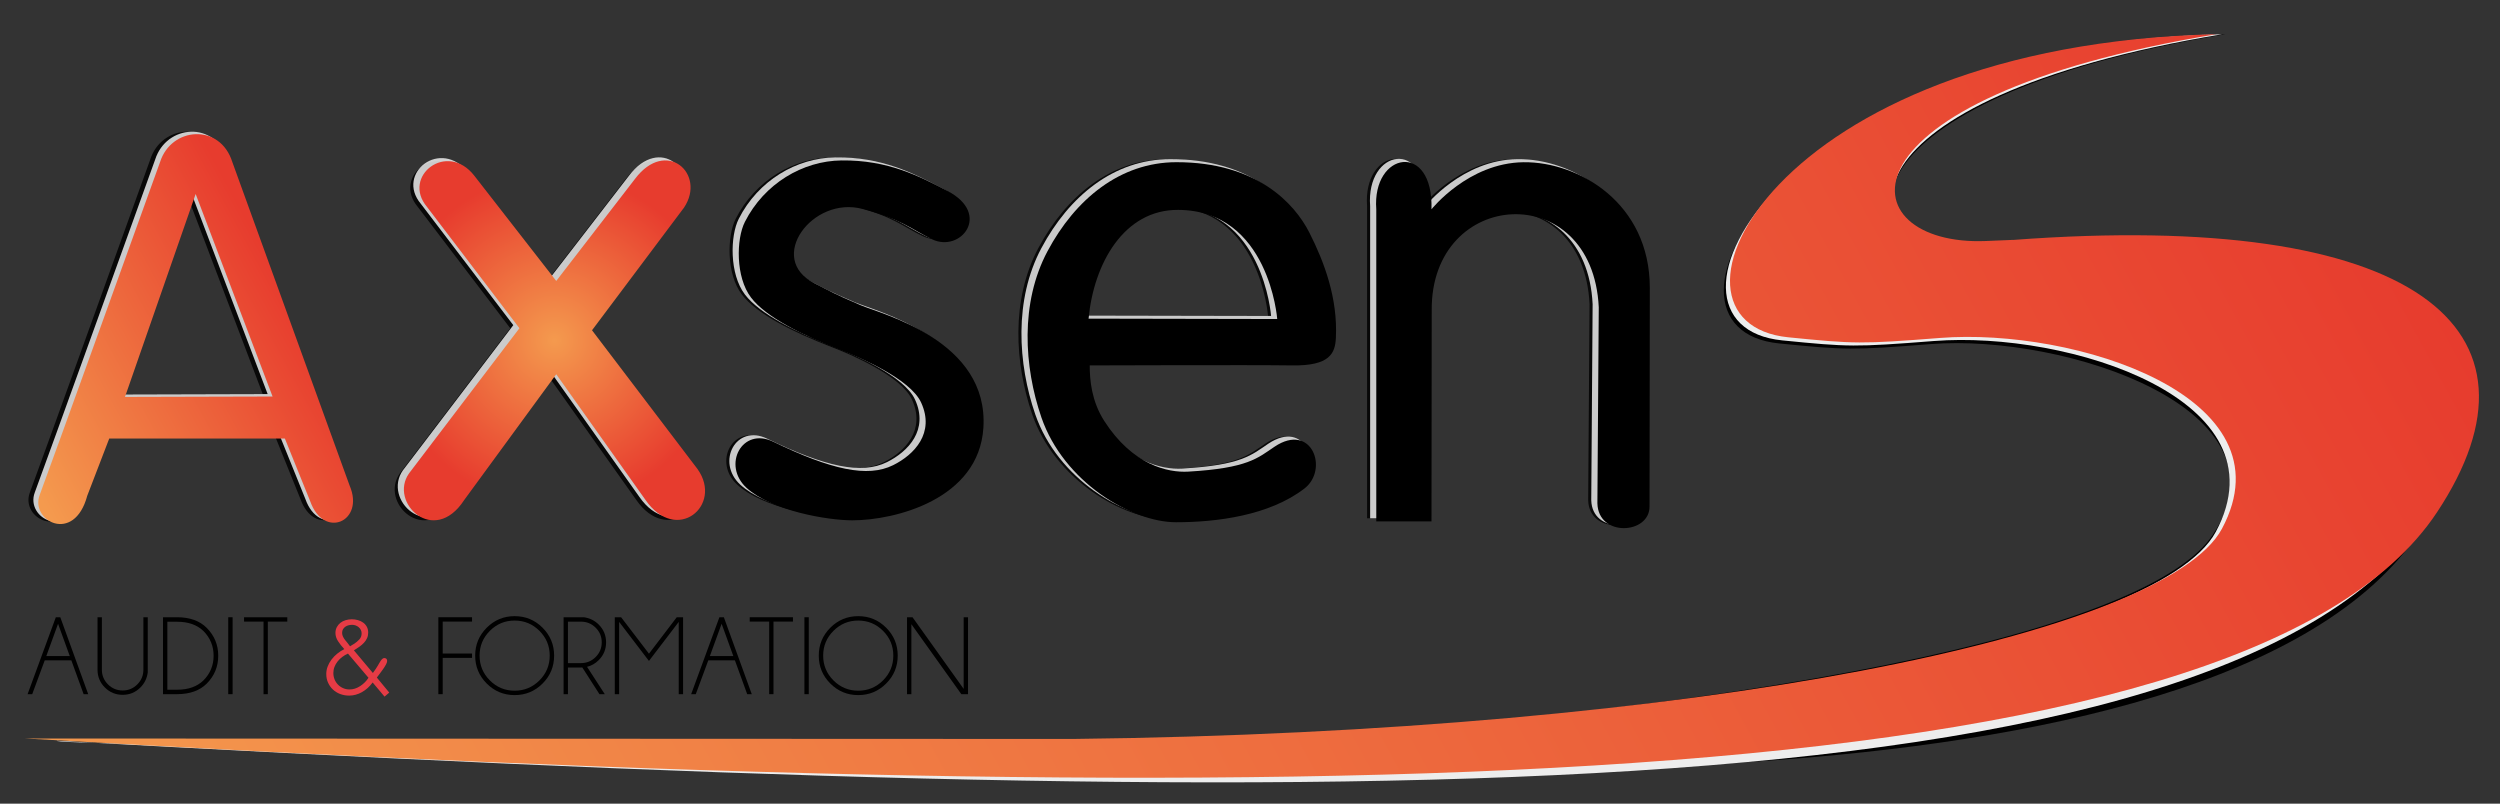 <?xml version="1.0" encoding="utf-8"?>
<!-- Generator: Adobe Illustrator 16.0.0, SVG Export Plug-In . SVG Version: 6.00 Build 0)  -->
<!DOCTYPE svg PUBLIC "-//W3C//DTD SVG 1.1//EN" "http://www.w3.org/Graphics/SVG/1.1/DTD/svg11.dtd">
<svg version="1.1" xmlns="http://www.w3.org/2000/svg" xmlns:xlink="http://www.w3.org/1999/xlink" x="0px" y="0px" width="815px"
	 height="262px" viewBox="0 0 815 262" enable-background="new 0 0 815 262" xml:space="preserve">
<rect x="0" y="0" width="815" height="262" fill="#333333" stroke="none"/>
<g id="Calque_5">
</g>
<g id="Calque_1">
	<g>
		<path d="M580,111.961c-48.068-4.783-0.27-97.39,145.462-100.801c-127.226,21.09-126.045,71.19-81.141,69.414
			c11.038-0.437,8.418-0.381,8.947-0.354c131.341-9.88,173.89,26.695,138.229,88.731c-58.701,102.115-356.786,82.316-430.327,75.721
			C579.669,233,701.001,205,721.351,174.375c27.129-40.828-48.323-65.609-91.85-62.208C603.513,114.197,601.75,114.125,580,111.961z
			"/>
		<path fill="#EDEDED" d="M581,110.961c-48.068-4.783-2.27-96.39,143.462-99.801c-127.226,21.09-124.045,70.19-79.141,68.414
			c11.038-0.437,8.418-0.381,8.947-0.354c131.341-9.88,177.794,29.108,138.229,88.731C725.001,269.666,424,264,18.562,241.478
			c0,0-11.308,2.641,319.942,0.522c208.496-1.333,365.12-33.674,383.847-68.625c23.15-43.208-48.323-65.609-91.85-62.208
			C604.513,113.197,602.75,113.125,581,110.961z"/>
		<linearGradient id="SVGID_1_" gradientUnits="userSpaceOnUse" x1="79.045" y1="385.548" x2="752.639" y2="19.131">
			<stop  offset="0" style="stop-color:#F49A4E"/>
			<stop  offset="1" style="stop-color:#E73C2E"/>
		</linearGradient>
		<path fill="url(#SVGID_1_)" d="M656.269,78.22c-0.529-0.027,2.091-0.083-8.947,0.354c-44.904,1.777-52.085-46.324,75.141-67.414
			C576.73,14.571,534.932,105.178,583,109.961c21.75,2.164,23.513,2.236,49.501,0.206c43.526-3.4,115,19,91.85,62.208
			c-18.426,34.39-170.358,66.252-374.639,68.525L8.25,240.75c413.342,24.019,722.957,21.792,786.247-73.799
			C834,107.288,787.609,68.34,656.269,78.22z"/>
	</g>
	<g>
		<g opacity="0.85">
			<path d="M110.765,157.485L72.526,52.014c-3.983-12.697-19.889-11.495-23.549,0c0,0-36.625,101.655-39.244,108.529
				c-3.208,8.42,11.228,16.173,15.504,0.268l7.165-18.644h57.258l8.286,20.514C102.357,175.112,115.82,169.23,110.765,157.485z
				 M85.651,128.465l-48.117,0.133l23.045-66.16l0,0L85.651,128.465z"/>
			<path d="M178.333,122l29.11,41c10.057,14.5,25.39,1.834,16.981-10.046L190,107.667l30-40c7.333-11-5.833-22.833-16-9.333
				l-25.667,33.258l-26.667-34.258c-8.929-11.566-23.833,0.167-15.463,10.123L166.333,107l-36,47.334
				c-6.667,9.5,8.167,23.833,18,8.666"/>
			<path d="M249.083,143.002c-10.196-4.941-16.75,7.641-8.75,15c8.222,7.564,26.499,10.623,34.5,10.624
				c14,0.002,41.25-6.874,42.75-30.124c1.84-28.519-33.053-37.022-40-40c-9.329-4-9.221-4.205-15.083-7.167
				c-15.833-8-0.656-28.626,15.738-24.202c13.096,3.534,16.042,6.708,22.596,9.869c9.334,4.5,19.5-8.167,5.066-15.743
				c-9.156-4.807-19.4-10.127-34.567-9.958c-12.638,0.141-25.167,7.535-31.5,20.035c-2.832,5.588-3.069,18,2,24.667
				c4.807,6.321,16.688,12.312,29.333,17.167c6.042,2.319,22.583,9.343,26.124,17.075c4.543,9.925-2.236,16.977-9.123,20.398
				C279.833,154.782,268,152.169,249.083,143.002z"/>
			<path d="M423.875,74.875c-4.875-9.625-17.208-23.018-43.375-23c-18.396,0.012-33,12.125-42,29s-7.68,37.726-2,54.21
				c7.25,21.04,29.375,34.165,43.875,34.165c13.125,0,30.375-2.125,41.875-11c8.042-6.207,2.375-21.75-9.75-13.625
				c-5.453,3.654-8.625,7-28.125,8.125c-6.597,0.381-18.125-2.11-27.375-16.5c-4.162-6.476-4.75-13.375-4.75-18.125
				c0,0,53.753-0.195,65.875,0c12.509,0.201,14.132-4,14.375-9C433.125,96.25,428.75,84.5,423.875,74.875z M413.375,103l-61.5-0.125
				c1.677-17.913,11.488-35.577,29.251-35.454C410.75,67.625,413.375,103,413.375,103z"/>
			<path d="M463.667,168.963h-18V67.215c-1.417-18.761,18.667-22.311,18,0c0,0,12-15.141,30-15.345S534.84,65.187,534.84,92.82
				l-0.09,71.24c0.09,9.127-16.75,10.141-17-1.014l0.447-63.887c-2.03-42.255-54.83-38.944-54.455,1.014L463.667,168.963z"/>
		</g>
		<g opacity="0.85">
			<path fill="#EDEDED" d="M112.369,157.485L74.13,52.014c-3.983-12.697-19.889-11.495-23.549,0c0,0-36.625,101.655-39.243,108.529
				c-3.208,8.42,11.228,16.173,15.505,0.268l7.164-18.644h57.258l8.287,20.514C103.961,175.112,117.424,169.23,112.369,157.485z
				 M87.254,128.465l-48.116,0.133l23.044-66.16l0,0L87.254,128.465z"/>
			<path fill="#EDEDED" d="M179.333,121l29.11,41c10.057,14.5,25.39,1.834,16.981-10.046L191,106.667l30-40
				c7.333-11-5.833-22.833-16-9.333l-25.667,33.258l-26.667-34.258c-8.929-11.566-23.833,0.167-15.463,10.123L167.333,106
				l-36,47.334c-6.667,9.5,8.167,23.833,18,8.666"/>
			<path fill="#EDEDED" d="M250.083,143.002c-10.196-4.941-16.75,7.641-8.75,15c8.222,7.564,26.499,10.623,34.5,10.624
				c14,0.002,41.25-6.874,42.75-30.124c1.84-28.519-33.053-37.022-40-40c-9.329-4-9.221-4.205-15.083-7.167
				c-15.833-8-0.656-28.626,15.738-24.202c13.096,3.534,16.042,6.708,22.596,9.869c9.334,4.5,19.5-8.167,5.066-15.743
				c-9.156-4.807-19.4-10.127-34.567-9.958c-12.638,0.141-25.167,7.535-31.5,20.035c-2.832,5.588-3.069,18,2,24.667
				c4.807,6.321,16.688,12.312,29.333,17.167c6.042,2.319,22.583,9.343,26.124,17.075c4.543,9.925-2.236,16.977-9.123,20.398
				C280.833,154.782,269,152.169,250.083,143.002z"/>
			<path fill="#EDEDED" d="M424.875,74.875c-4.875-9.625-17.208-23.018-43.375-23c-18.396,0.012-33,12.125-42,29
				s-7.68,37.726-2,54.21c7.25,21.04,29.375,34.165,43.875,34.165c13.125,0,30.375-2.125,41.875-11
				c8.042-6.207,2.375-21.75-9.75-13.625c-5.453,3.654-8.625,7-28.125,8.125c-6.597,0.381-18.125-2.11-27.375-16.5
				c-4.162-6.476-4.75-13.375-4.75-18.125c0,0,53.753-0.195,65.875,0c12.509,0.201,14.132-4,14.375-9
				C434.125,96.25,429.75,84.5,424.875,74.875z M414.375,103l-61.5-0.125c1.677-17.913,11.488-35.577,29.251-35.454
				C411.75,67.625,414.375,103,414.375,103z"/>
			<path fill="#EDEDED" d="M464.667,168.963h-18V67.215c-1.417-18.761,18.667-22.311,18,0c0,0,12-15.141,30-15.345
				S535.84,65.187,535.84,92.82l-0.09,71.24c0.09,9.127-16.75,10.141-17-1.014l0.447-63.887c-2.03-42.255-54.83-38.944-54.455,1.014
				L464.667,168.963z"/>
		</g>
		<g>
			<linearGradient id="SVGID_2_" gradientUnits="userSpaceOnUse" x1="6.459" y1="150.191" x2="96.593" y2="101.151">
				<stop  offset="0" style="stop-color:#F49A4E"/>
				<stop  offset="1" style="stop-color:#E73C2E"/>
			</linearGradient>
			<path fill="url(#SVGID_2_)" d="M113.972,158.288L75.734,52.815c-3.984-12.697-19.889-11.494-23.549,0
				c0,0-36.625,101.655-39.243,108.53c-3.208,8.419,11.227,16.171,15.504,0.267l7.165-18.644h57.257l8.287,20.515
				C105.565,175.913,119.028,170.031,113.972,158.288z M88.858,129.267L40.742,129.4l23.044-66.16l0,0L88.858,129.267z"/>
			<radialGradient id="SVGID_3_" cx="180.76" cy="110.961" r="54.09" gradientUnits="userSpaceOnUse">
				<stop  offset="0" style="stop-color:#F49A4E"/>
				<stop  offset="1" style="stop-color:#E73C2E"/>
			</radialGradient>
			<path fill="url(#SVGID_3_)" d="M181.333,122l29.11,41c10.057,14.5,25.39,1.834,16.981-10.046L193,107.667l30-40
				c7.333-11-5.833-22.833-16-9.333l-25.667,33.258l-26.667-34.258c-8.929-11.566-23.833,0.167-15.463,10.123L169.333,107
				l-36,47.334c-6.667,9.5,8.167,23.833,18,8.666"/>
			<path d="M252.083,144.002c-10.196-4.941-16.75,7.641-8.75,15c8.222,7.564,26.499,10.623,34.5,10.624
				c14,0.002,41.25-6.874,42.75-30.124c1.84-28.519-33.053-37.022-40-40c-9.329-4-9.221-4.205-15.083-7.167
				c-15.833-8-0.656-28.626,15.738-24.202c13.096,3.534,16.042,6.708,22.596,9.869c9.334,4.5,19.5-8.167,5.066-15.743
				c-9.156-4.807-19.4-10.127-34.567-9.958c-12.638,0.141-25.167,7.535-31.5,20.035c-2.832,5.588-3.069,18,2,24.667
				c4.807,6.321,16.688,12.312,29.333,17.167c6.042,2.319,22.583,9.343,26.124,17.075c4.543,9.925-2.236,16.977-9.123,20.398
				C282.833,155.782,271,153.169,252.083,144.002z"/>
			<path d="M426.875,75.875c-4.875-9.625-17.208-23.018-43.375-23c-18.396,0.012-33,12.125-42,29s-7.68,37.726-2,54.21
				c7.25,21.04,29.375,34.165,43.875,34.165c13.125,0,30.375-2.125,41.875-11c8.042-6.207,2.375-21.75-9.75-13.625
				c-5.453,3.654-8.625,7-28.125,8.125c-6.597,0.381-18.125-2.11-27.375-16.5c-4.163-6.476-4.75-13.375-4.75-18.125
				c0,0,53.753-0.195,65.875,0c12.509,0.201,14.132-4,14.375-9C436.125,97.25,431.75,85.5,426.875,75.875z M416.375,104l-61.5-0.125
				c1.677-17.913,11.488-35.577,29.251-35.454C413.75,68.625,416.375,104,416.375,104z"/>
			<path d="M466.667,169.977h-18V68.229c-1.417-18.761,18.667-22.31,18,0c0,0,12-15.14,30-15.344S537.84,66.2,537.84,93.834
				l-0.09,71.24c0.09,9.127-16.75,10.141-17-1.014l0.447-63.886c-2.03-42.256-54.83-38.945-54.455,1.013L466.667,169.977z"/>
		</g>
	</g>
	<g>
		<path d="M19.655,201.219l9.1,25.082h-1.49l-4.009-11.032h-8.674l-4.08,11.032H8.994l9.206-25.082H19.655z M22.741,213.867
			l-3.813-10.519l-3.832,10.519H22.741z"/>
		<path d="M46.748,201.219h1.419v18.022c-0.261,1.915-1.059,3.541-2.395,4.878c-1.597,1.597-3.524,2.395-5.783,2.395
			c-2.271,0-4.204-0.798-5.8-2.395c-1.597-1.596-2.395-3.524-2.395-5.783v-17.117h1.419v17.117c0,1.857,0.662,3.447,1.986,4.772
			c1.325,1.324,2.921,1.986,4.79,1.986c1.868,0,3.462-0.662,4.78-1.986c1.319-1.325,1.978-2.915,1.978-4.772V201.219z"/>
		<path d="M57.787,201.219c4.127,0.024,7.326,1.177,9.597,3.46c2.507,2.519,3.76,5.546,3.76,9.081c0,3.561-1.253,6.593-3.76,9.101
			c-2.271,2.271-5.47,3.417-9.597,3.44H53.14v-25.082H57.787z M54.559,202.691v22.155h3.21c3.607,0,6.451-1.006,8.532-3.016
			c2.223-2.224,3.335-4.913,3.335-8.071c0-3.145-1.112-5.835-3.335-8.07c-2.082-1.999-4.925-2.998-8.532-2.998H54.559z"/>
		<path d="M75.827,201.219v25.082h-1.419v-25.082H75.827z"/>
		<path d="M87.31,202.639v23.662h-1.401v-23.662h-6.35v-1.42H93.66v1.42H87.31z"/>
		<path d="M153.885,201.219v1.42h-9.561v10.412h9.561v1.419h-9.561v11.831h-1.419v-25.082H153.885z"/>
		<path d="M176.875,204.634c2.513,2.514,3.77,5.544,3.77,9.091c0,3.56-1.257,6.597-3.77,9.108c-2.513,2.514-5.549,3.771-9.109,3.771
			c-3.548,0-6.578-1.257-9.091-3.771c-2.513-2.512-3.769-5.549-3.769-9.108c0-3.547,1.256-6.577,3.769-9.091
			c2.513-2.513,5.543-3.77,9.091-3.77C171.326,200.864,174.362,202.121,176.875,204.634z M167.767,202.302
			c-3.146,0-5.836,1.117-8.071,3.352c-2.235,2.235-3.352,4.926-3.352,8.071c0,3.158,1.117,5.854,3.352,8.089
			c2.235,2.234,4.925,3.353,8.071,3.353c3.158,0,5.854-1.118,8.089-3.353c2.235-2.235,3.353-4.931,3.353-8.089
			c0-3.146-1.118-5.836-3.353-8.071C173.62,203.419,170.924,202.302,167.767,202.302z"/>
		<path d="M189.833,217.592c-0.142,0.012-0.284,0.018-0.426,0.018h-4.257v8.691h-1.419v-25.082h6.581
			c1.916,0.261,3.542,1.059,4.878,2.395c1.597,1.608,2.395,3.537,2.395,5.783c0,2.271-0.798,4.204-2.395,5.801
			c-1.112,1.111-2.383,1.839-3.814,2.182l5.783,8.922h-1.738L189.833,217.592z M185.15,202.656v13.517h4.257
			c1.856,0,3.447-0.66,4.771-1.978c1.324-1.318,1.987-2.919,1.987-4.799c0-1.868-0.663-3.459-1.987-4.771s-2.915-1.969-4.771-1.969
			H185.15z"/>
		<path d="M222.684,201.219v25.082h-1.419v-23.556l-8.816,11.548l-0.887,1.171l-0.904-1.171l-8.816-11.548v23.556h-1.419v-25.082
			h2.057l9.082,11.885l9.064-11.885H222.684z"/>
		<path d="M235.977,201.219l9.1,25.082h-1.49l-4.009-11.032h-8.674l-4.08,11.032h-1.508l9.207-25.082H235.977z M239.062,213.867
			l-3.813-10.519l-3.831,10.519H239.062z"/>
		<path d="M252.154,202.639v23.662h-1.401v-23.662h-6.35v-1.42h14.102v1.42H252.154z"/>
		<path d="M263.655,201.219v25.082h-1.419v-25.082H263.655z"/>
		<path d="M288.887,204.634c2.514,2.514,3.77,5.544,3.77,9.091c0,3.56-1.256,6.597-3.77,9.108c-2.513,2.514-5.549,3.771-9.108,3.771
			c-3.548,0-6.578-1.257-9.091-3.771c-2.513-2.512-3.77-5.549-3.77-9.108c0-3.547,1.256-6.577,3.77-9.091
			c2.513-2.513,5.543-3.77,9.091-3.77C283.338,200.864,286.374,202.121,288.887,204.634z M279.779,202.302
			c-3.146,0-5.836,1.117-8.071,3.352c-2.235,2.235-3.353,4.926-3.353,8.071c0,3.158,1.117,5.854,3.353,8.089
			c2.235,2.234,4.925,3.353,8.071,3.353c3.158,0,5.854-1.118,8.089-3.353c2.235-2.235,3.352-4.931,3.352-8.089
			c0-3.146-1.117-5.836-3.352-8.071C285.632,203.419,282.937,202.302,279.779,202.302z"/>
		<path d="M297.481,201.219l16.674,23.361v-23.361h1.419v25.082h-2.182l-16.284-22.811v22.811h-1.419v-25.082H297.481z"/>
		<g>
			<path fill="#E63B45" d="M121.486,222.485c-0.997,1.358-2.163,2.412-3.5,3.157c-1.337,0.75-2.729,1.124-4.18,1.124
				c-1.019,0-1.983-0.172-2.888-0.509c-0.906-0.341-1.694-0.822-2.362-1.447c-0.668-0.621-1.2-1.363-1.597-2.226
				c-0.397-0.86-0.595-1.812-0.595-2.855c0-0.837,0.146-1.647,0.443-2.428c0.293-0.781,0.701-1.524,1.222-2.227
				c0.521-0.702,1.14-1.347,1.853-1.938c0.713-0.589,1.5-1.098,2.362-1.528c-0.816-0.861-1.502-1.727-2.057-2.601
				c-0.555-0.87-0.832-1.747-0.832-2.633c0-0.726,0.146-1.363,0.441-1.919c0.295-0.557,0.686-1.026,1.173-1.41
				c0.487-0.385,1.053-0.676,1.7-0.866c0.646-0.194,1.319-0.29,2.021-0.29c0.681,0,1.343,0.091,1.989,0.271
				c0.646,0.184,1.217,0.453,1.716,0.816c0.499,0.362,0.895,0.816,1.189,1.36c0.294,0.542,0.443,1.167,0.443,1.869
				c0,0.655-0.119,1.256-0.357,1.802c-0.238,0.544-0.572,1.048-1.002,1.513c-0.432,0.464-0.929,0.898-1.497,1.309
				c-0.565,0.405-1.167,0.804-1.8,1.188l6.186,7.373c0.384-0.52,0.695-0.963,0.933-1.325c0.238-0.362,0.459-0.714,0.664-1.053
				c0.112-0.203,0.254-0.455,0.424-0.747c0.17-0.294,0.345-0.578,0.526-0.849c0.385-0.546,0.747-0.839,1.087-0.886h0.137
				c0.249,0,0.457,0.08,0.627,0.238c0.17,0.16,0.254,0.397,0.254,0.713c0,0.273-0.124,0.646-0.373,1.123
				c-0.25,0.476-0.567,0.984-0.952,1.529c-0.362,0.52-0.729,1.023-1.105,1.513c-0.374,0.487-0.684,0.898-0.935,1.238l4.045,4.896
				l-1.529,1.325L121.486,222.485z M111.582,214.157c-0.579,0.432-1.083,0.918-1.513,1.461c-0.431,0.545-0.77,1.135-1.019,1.768
				c-0.251,0.636-0.375,1.305-0.375,2.005c0,0.749,0.129,1.446,0.392,2.091c0.259,0.646,0.628,1.21,1.104,1.701
				c0.476,0.486,1.036,0.87,1.682,1.152c0.646,0.285,1.342,0.426,2.09,0.426c1.2,0,2.355-0.362,3.465-1.086
				c1.111-0.725,2.016-1.632,2.719-2.719l-6.694-7.885C112.776,213.363,112.158,213.729,111.582,214.157z M113.671,203.825
				c-0.386,0.092-0.737,0.247-1.054,0.459c-0.318,0.216-0.578,0.49-0.781,0.816c-0.205,0.329-0.306,0.73-0.306,1.208
				c0,0.451,0.096,0.871,0.29,1.255c0.192,0.388,0.412,0.736,0.663,1.055c0.249,0.318,0.508,0.636,0.781,0.951
				c0.272,0.318,0.554,0.691,0.849,1.123c0.318-0.205,0.583-0.368,0.799-0.495c0.214-0.122,0.414-0.241,0.594-0.356
				c0.589-0.384,1.132-0.844,1.632-1.375c0.498-0.533,0.747-1.194,0.747-1.988c0-0.432-0.089-0.815-0.271-1.156
				c-0.182-0.34-0.413-0.628-0.697-0.865c-0.283-0.238-0.611-0.426-0.985-0.562c-0.374-0.136-0.754-0.204-1.139-0.204
				C114.43,203.69,114.056,203.737,113.671,203.825z"/>
		</g>
	</g>
</g>
</svg>
